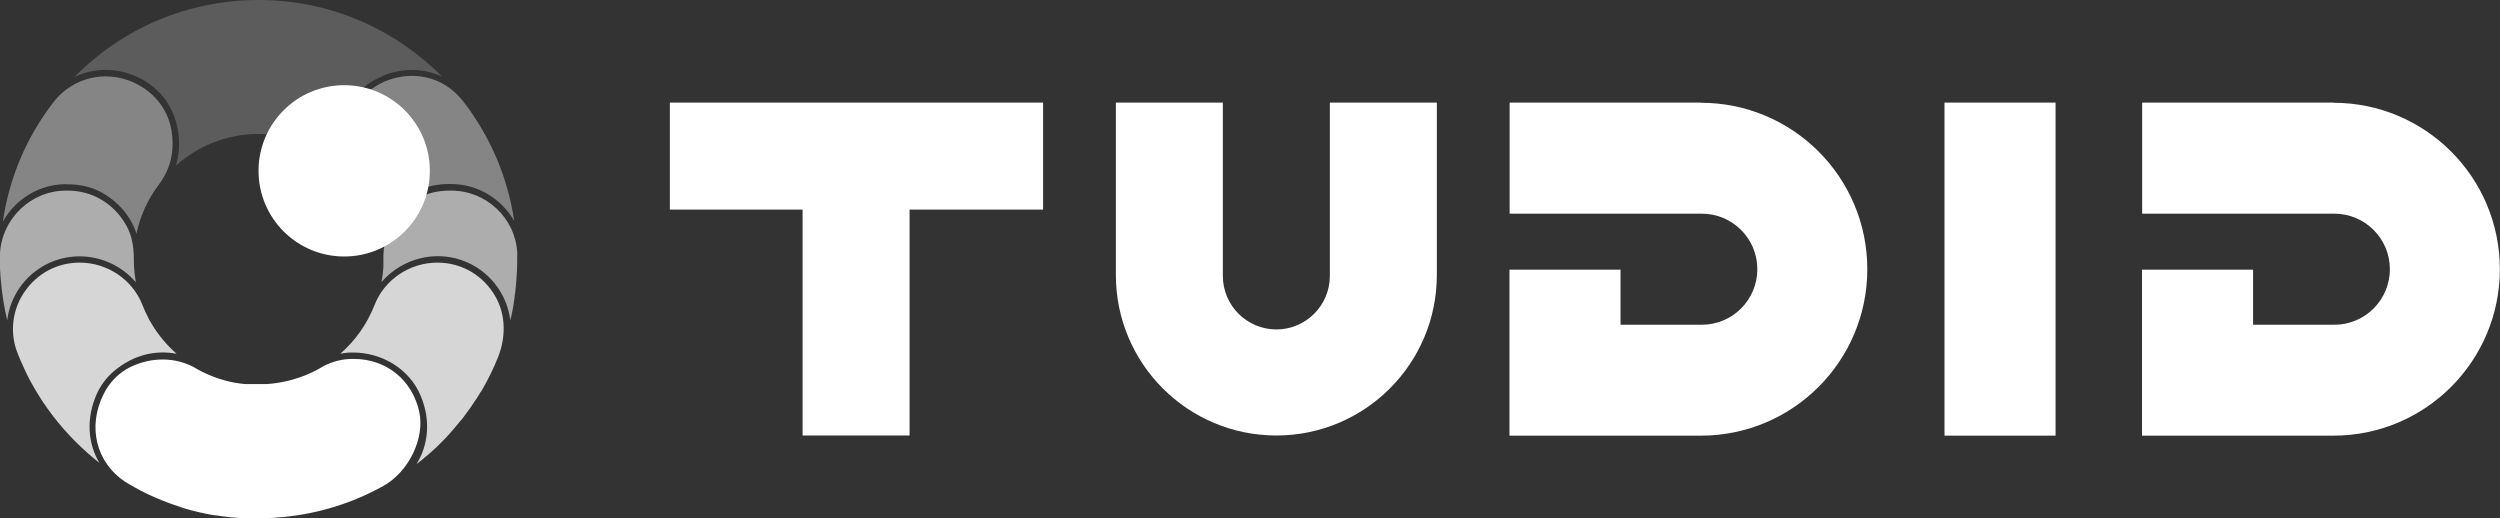 <?xml version="1.0" encoding="UTF-8"?>
<svg id="Layer_2" data-name="Layer 2" xmlns="http://www.w3.org/2000/svg" viewBox="0 0 159.36 33.03">
  <rect x="0" y="0" width="159.36" height="33.03" fill="#333333" stroke="none"/>
  <defs>
    <style>
      .cls-1 {
        opacity: .2;
      }

      .cls-1, .cls-2, .cls-3, .cls-4, .cls-5 {
        fill: #fff;
      }

      .cls-3 {
        opacity: .8;
      }

      .cls-4 {
        opacity: .4;
      }

      .cls-5 {
        opacity: .6;
      }
    </style>
  </defs>
  <g id="Layer_1-2" data-name="Layer 1">
    <g>
      <path class="cls-2" d="M108.43,6.54h-12.2v7.08h12.25c1.95,0,3.54,1.58,3.54,3.54h0c0,1.95-1.58,3.54-3.54,3.54h-5.18v-3.51h-7.08v10.58h12.2c5.86,0,10.61-4.75,10.61-10.61h0c0-5.86-4.75-10.61-10.61-10.61Z"/>
      <path class="cls-2" d="M77.95,6.54h-6.82v10.99c0,5.65,4.58,10.23,10.23,10.23h0c5.65,0,10.23-4.58,10.23-10.23V6.54s-6.82,0-6.82,0v11.05c0,1.88-1.53,3.41-3.41,3.41h0c-1.88,0-3.41-1.53-3.41-3.41v-4.99s0-6.06,0-6.06Z"/>
      <path class="cls-2" d="M148.75,6.54h-12.2v7.08h12.25c1.95,0,3.54,1.58,3.54,3.54h0c0,1.95-1.58,3.54-3.54,3.54h-5.18v-3.51h-7.08v10.58h12.2c5.86,0,10.61-4.75,10.61-10.61h0c0-5.86-4.75-10.61-10.61-10.61Z"/>
      <rect class="cls-2" x="123.95" y="6.54" width="7.08" height="21.23"/>
      <polygon class="cls-2" points="66.49 6.54 42.7 6.54 42.7 13.36 51.16 13.36 51.16 27.76 57.98 27.76 57.98 13.36 66.49 13.36 66.49 6.54"/>
    </g>
    <path class="cls-3" d="M30.65,24.99c.04-.07.08-.14.12-.21,0-.02.02-.03.03-.05.35-.61.66-1.25.93-1.92.52-1.27.53-2.72-.15-3.91-.78-1.36-2.16-2.16-3.7-2.16-1.76,0-3.37,1.08-4,2.69-.48,1.23-1.23,2.28-2.18,3.11.25-.04.49-.07.74-.07h.05c1.86,0,3.62,1.05,4.33,2.77.64,1.53.5,3.09-.26,4.33,0,0,0,0,.01,0,.05-.04.1-.08.15-.12.06-.04.11-.09.17-.13.05-.04.09-.08.14-.12.06-.05.11-.1.17-.14.04-.04.09-.08.13-.11.06-.05.12-.1.18-.16.04-.04.08-.07.12-.11.06-.06.12-.11.19-.17.04-.04.08-.08.12-.12.06-.06.11-.11.17-.17.05-.05.1-.1.15-.15.05-.05.09-.1.14-.14.05-.05.1-.11.15-.17.04-.05.08-.09.13-.14.05-.05.09-.11.14-.16.04-.05.09-.1.13-.15.05-.06.1-.12.15-.18.04-.04.07-.09.11-.13.05-.06.1-.13.16-.19.03-.04.07-.08.1-.12.06-.08.12-.15.17-.23.02-.03.05-.06.07-.09.06-.08.11-.16.17-.24.02-.03.04-.06.07-.09.06-.08.11-.16.17-.25.02-.03.04-.06.06-.09.06-.09.12-.19.19-.28.01-.02.02-.04.03-.05.06-.1.13-.2.19-.3,0,0,0,0,0-.01.01-.02.02-.04.03-.05Z"/>
    <path class="cls-1" d="M9.37,5.25c1.31.83,2.04,2.32,2.04,3.87v.11c0,.46-.07.9-.2,1.33,1.42-1.27,3.25-2,5.17-2.02,2.01-.03,3.92.69,5.39,2.01-.13-.44-.2-.89-.2-1.35v-.06c0-1.54.72-3.03,2.02-3.87,1.5-.97,3.2-1.04,4.6-.38C25.2,1.88,21.07,0,16.51,0h-.03C12.04,0,7.86,1.75,4.74,4.91c0,0,0,0,0,0,1.4-.68,3.12-.62,4.63.33Z"/>
    <path class="cls-4" d="M22.84,11.77c.12.16.23.32.33.48.01.02.02.03.03.05.05.08.1.16.15.24,0,.01.01.02.02.03.05.09.1.18.15.27,0,0,0,0,0,0,.34.65.59,1.34.74,2.06.37-1.12,1.16-2.09,2.3-2.7.63-.33,1.34-.47,2.05-.47h.14c1.72,0,3.23.96,4.03,2.36-.41-2.76-1.5-5.35-3.23-7.6-1.36-1.76-3.32-1.89-4.7-1.42-1.75.6-2.88,2.18-2.88,4.02v.08c0,.79.22,1.55.64,2.23.02.04.04.07.07.1.05.08.11.16.17.24Z"/>
    <path class="cls-4" d="M4.21,11.75h.12c.71,0,1.43.14,2.06.47,1.15.61,1.94,1.56,2.31,2.67.24-1.13.72-2.19,1.43-3.13.06-.08.11-.16.17-.24.02-.03.04-.06.05-.08.43-.68.65-1.44.65-2.22v-.11c0-2.24-1.49-3.54-2.88-4.01-.46-.16-.93-.23-1.39-.23-1.29,0-2.52.59-3.35,1.68C1.66,8.79.58,11.38.18,14.13c.79-1.42,2.31-2.39,4.03-2.39Z"/>
    <path class="cls-5" d="M0,16.54h0c0,.15,0,.29,0,.43,0,0,0,0,0,.01,0,.14,0,.27.02.41,0,0,0,.01,0,.02,0,.13.02.27.03.4,0,0,0,0,0,0,.07.89.21,1.76.41,2.61.09-.73.35-1.43.77-2.05.87-1.27,2.3-2.03,3.84-2.03,1.4,0,2.71.63,3.59,1.65-.06-.33-.1-.67-.12-1.02,0,0,0-.01,0-.02,0-.14-.01-.27-.01-.41,0-.02,0-.05,0-.07,0-.73-.12-1.47-.48-2.1-.79-1.41-2.19-2.22-3.72-2.22h-.12C1.98,12.15.13,13.92,0,16.14c0,.12,0,.23,0,.35,0,.02,0,.04,0,.05Z"/>
    <path class="cls-5" d="M28.76,12.15h-.09c-.72,0-1.44.15-2.06.51-1.4.82-2.19,2.24-2.17,3.79h0s0,.07,0,.11c0,0,0,0,0,0,0,0,0,0,0,0,0,.07,0,.14,0,.21,0,.06,0,.12,0,.19,0,.02,0,.03,0,.05-.02.33-.06.65-.12.97.88-1.02,2.19-1.65,3.59-1.65,1.54,0,2.97.76,3.84,2.03.43.63.69,1.34.78,2.07,0-.03.02-.07.02-.1.01-.05.03-.1.04-.16.03-.12.05-.25.08-.37,0,0,0-.02,0-.02.02-.11.04-.22.06-.33,0-.02,0-.04.01-.07.01-.07.02-.14.03-.21.01-.06.02-.13.03-.19,0-.02,0-.05,0-.07.02-.11.03-.22.05-.33,0-.01,0-.03,0-.04.01-.12.03-.24.04-.36.05-.54.08-1.09.08-1.64,0-.15,0-.3,0-.44-.12-2.19-1.97-3.95-4.2-3.95Z"/>
    <path class="cls-3" d="M6.35,29.53c-.76-1.26-.87-2.85-.19-4.4.25-.56.62-1.06,1.09-1.46,1.29-1.1,2.72-1.36,4.01-1.12-.61-.53-1.14-1.16-1.58-1.88,0-.01-.02-.03-.02-.04-.04-.07-.09-.15-.13-.22-.03-.05-.05-.09-.08-.14,0,0,0-.01,0-.02-.14-.27-.27-.54-.38-.83-.63-1.6-2.23-2.68-3.99-2.68-1.43,0-2.7.68-3.51,1.85-.75,1.1-.94,2.43-.54,3.68.17.47.37.93.58,1.37,0,.02.02.04.03.06.04.09.09.18.13.27.02.05.05.09.07.14.03.06.07.12.1.19.04.08.08.15.13.23.02.03.03.06.05.09.72,1.27,1.62,2.46,2.69,3.53.49.49,1.01.95,1.54,1.37Z"/>
    <circle class="cls-2" cx="21.94" cy="10.89" r="5.46"/>
    <path class="cls-2" d="M17.08,33.02s0,0,0,0c.09,0,.17,0,.26-.01.09,0,.18,0,.27-.02.13,0,.27-.02.4-.03.04,0,.08,0,.12-.01,2.21-.22,4.36-.89,6.3-1.97,1.58-.87,2.68-3,2.29-4.76-.46-2.02-2.11-3.34-4.16-3.34h-.12c-.62,0-1.24.16-1.82.46-.99.61-2.13.99-3.33,1.12-.01,0-.02,0-.03,0-.01,0-.03,0-.04,0-.06,0-.12.01-.19.02,0,0-.02,0-.03,0,0,0,0,0-.01,0,0,0-.02,0-.03,0-.01,0-.03,0-.04,0-.03,0-.05,0-.08,0-.03,0-.06,0-.09,0-.04,0-.08,0-.12,0-.02,0-.03,0-.05,0-.04,0-.07,0-.11,0,0,0,0,0-.01,0-.09,0-.18,0-.27,0,0,0-.01,0-.02,0-.03,0-.05,0-.08,0-.02,0-.03,0-.05,0-.02,0-.03,0-.05,0-.03,0-.05,0-.08,0-.04,0-.07,0-.11,0-.03,0-.06,0-.09,0-.01,0-.03,0-.04,0-.01,0-.03,0-.04,0-.07,0-.13-.01-.2-.02-.03,0-.06,0-.1-.01-.11-.02-.21-.03-.32-.05-.01,0-.02,0-.03,0-.96-.18-1.86-.53-2.67-1.02-1.16-.6-2.63-.64-3.99.01-.74.36-1.33.97-1.7,1.7-1.08,2.13-.47,4.4,1.34,5.61.12.07.23.14.35.21.02,0,.03.02.05.03.09.05.18.1.27.15.06.03.12.06.18.1.05.03.1.05.15.08.09.05.19.1.28.14.02,0,.04.02.05.03.69.33,1.41.62,2.15.86.04.01.07.02.11.04.08.03.17.05.25.08.08.02.17.05.25.07.06.02.12.03.18.05.32.08.64.16.96.22.02,0,.04,0,.06.01.15.03.3.06.45.08.02,0,.04,0,.06,0,.33.05.66.1,1,.13.04,0,.08,0,.12.01.13.01.27.02.4.03.09,0,.18.01.27.02.08,0,.16,0,.24.01.02,0,.04,0,.06,0,.19,0,.38.01.57.01s.38,0,.57-.01c.01,0,.02,0,.04,0Z"/>
  </g>
</svg>